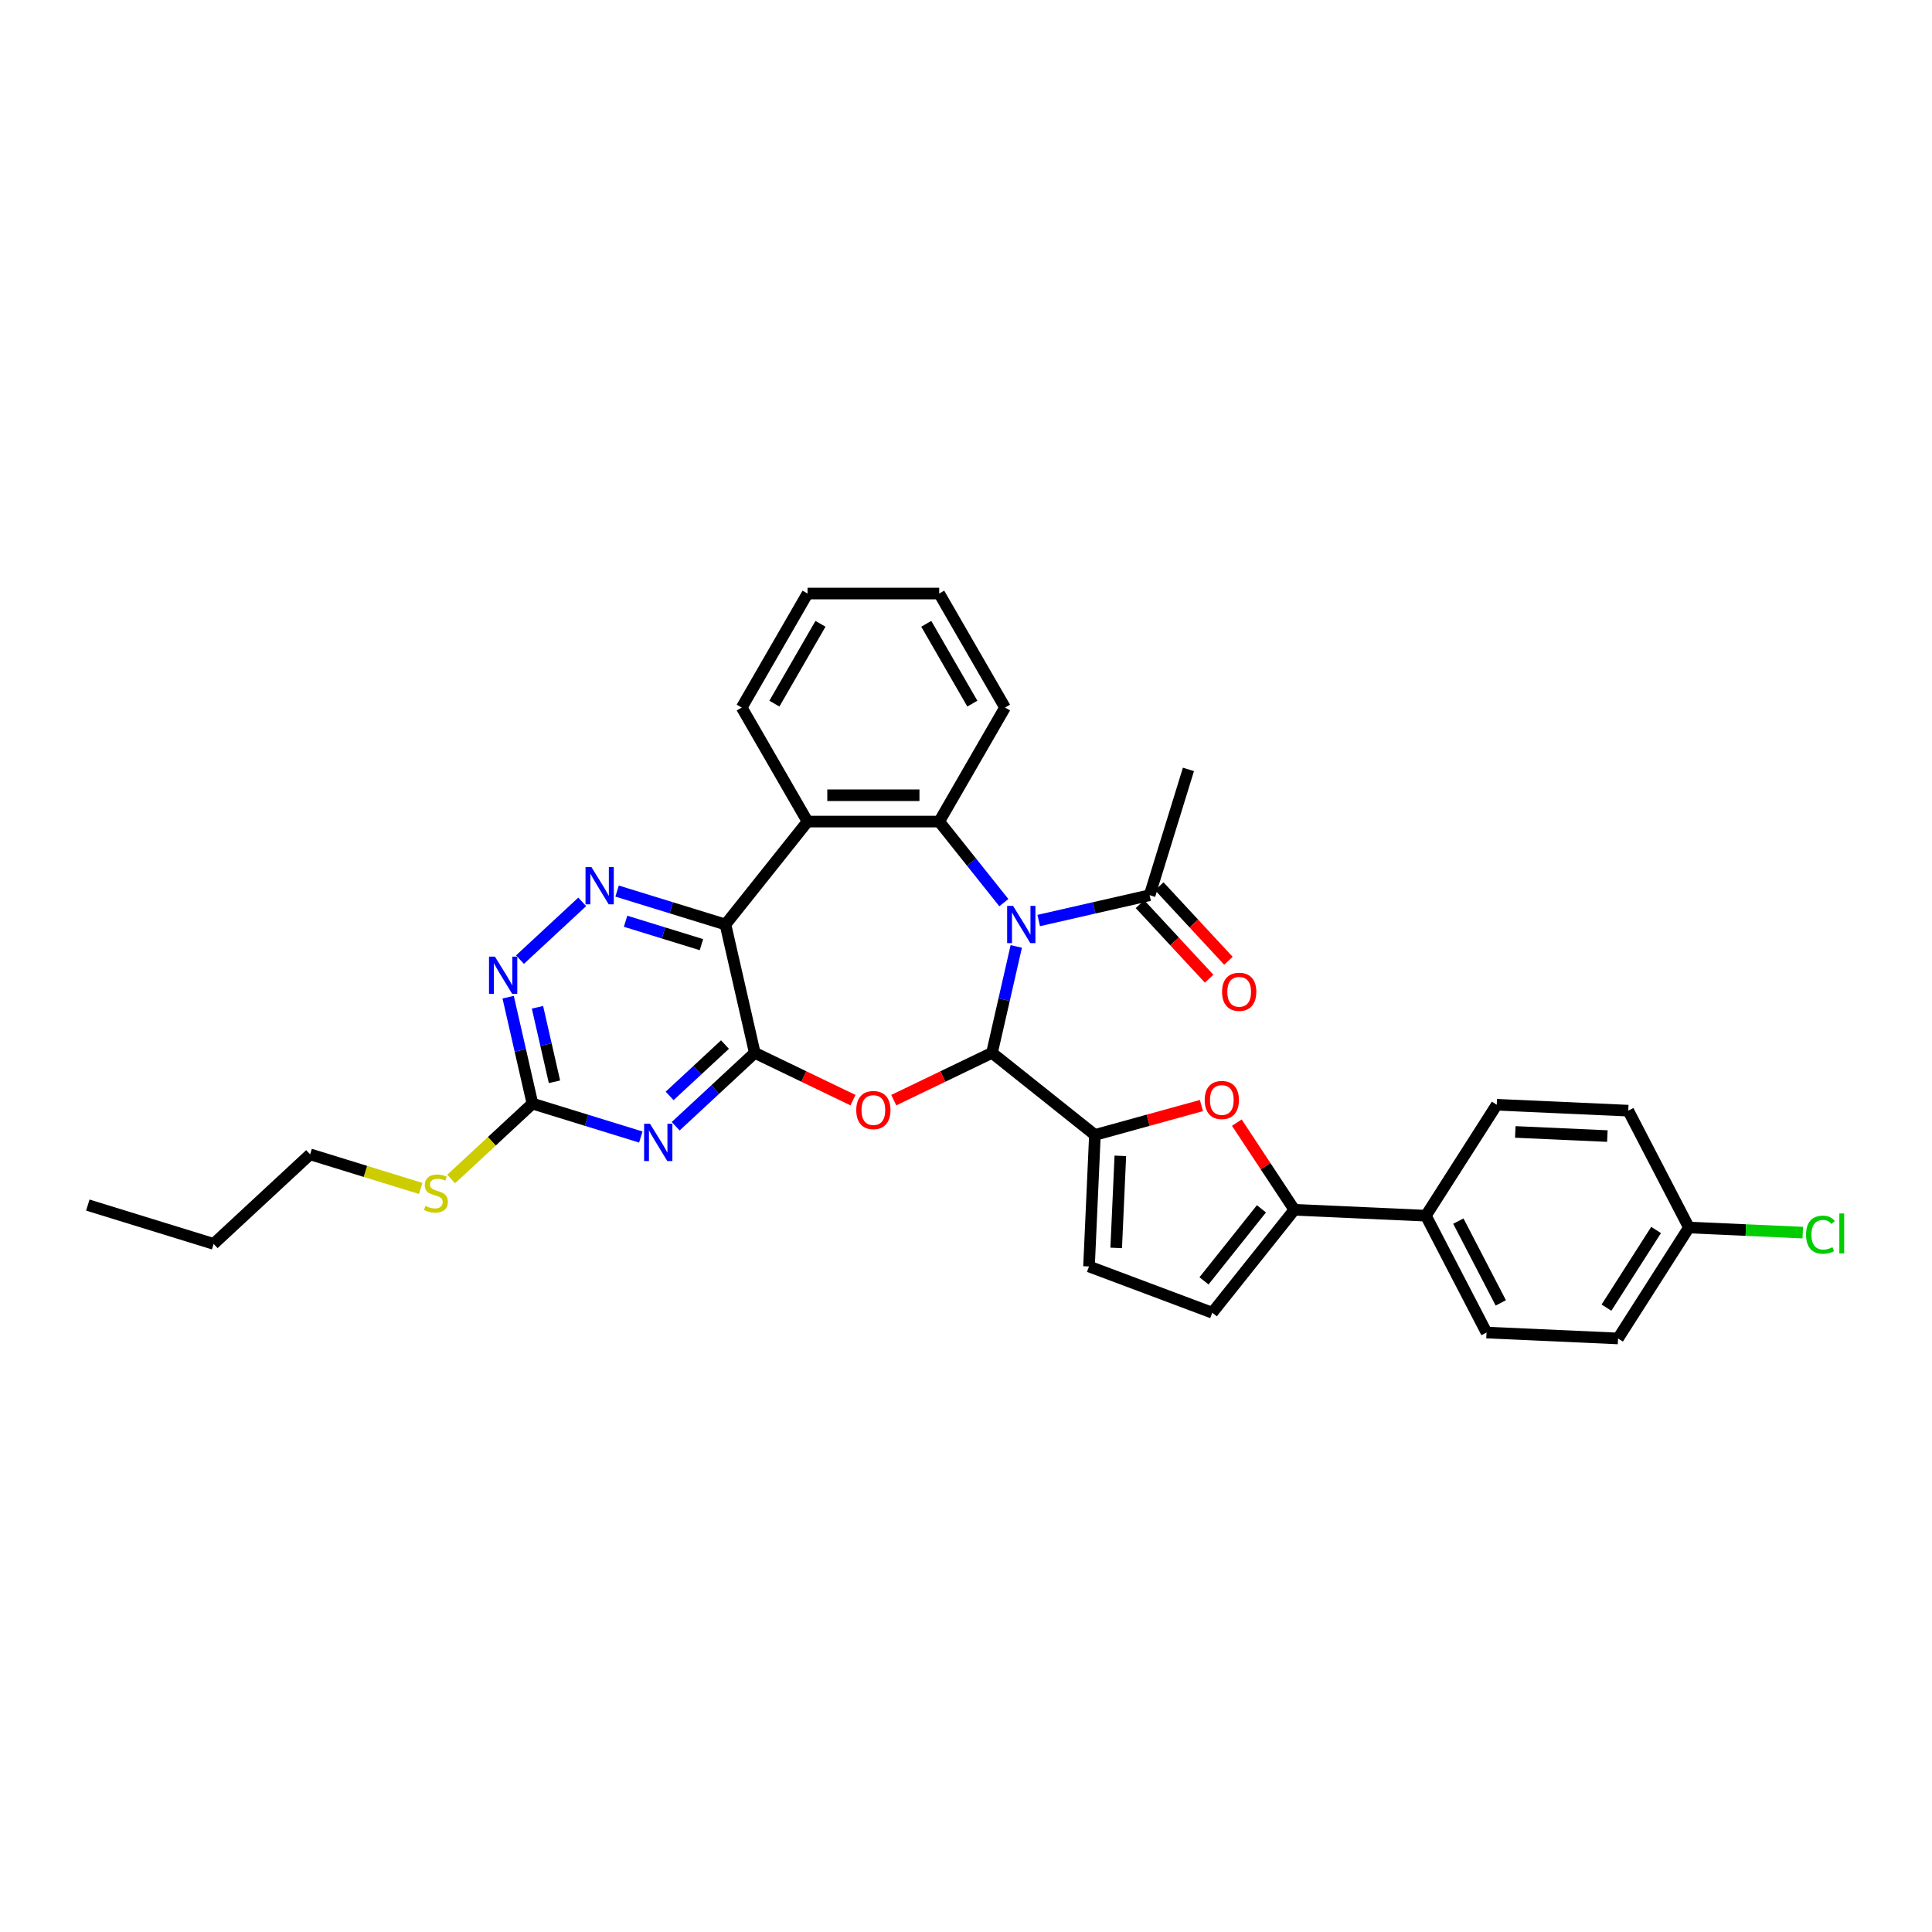 <?xml version='1.0' encoding='iso-8859-1'?>
<svg version='1.1' baseProfile='full'
              xmlns='http://www.w3.org/2000/svg'
                      xmlns:rdkit='http://www.rdkit.org/xml'
                      xmlns:xlink='http://www.w3.org/1999/xlink'
                  xml:space='preserve'
width='1000px' height='1000px' viewBox='0 0 1000 1000'>
<!-- END OF HEADER -->
<rect style='opacity:1.0;fill:#FFFFFF;stroke:none' width='1000' height='1000' x='0' y='0'> </rect>
<path class='bond-0' d='M 526.022,489.874 L 519.736,517.415' style='fill:none;fill-rule:evenodd;stroke:#0000FF;stroke-width:6px;stroke-linecap:butt;stroke-linejoin:miter;stroke-opacity:1' />
<path class='bond-0' d='M 519.736,517.415 L 513.45,544.956' style='fill:none;fill-rule:evenodd;stroke:#000000;stroke-width:6px;stroke-linecap:butt;stroke-linejoin:miter;stroke-opacity:1' />
<path class='bond-4' d='M 519.591,467.208 L 502.859,446.227' style='fill:none;fill-rule:evenodd;stroke:#0000FF;stroke-width:6px;stroke-linecap:butt;stroke-linejoin:miter;stroke-opacity:1' />
<path class='bond-4' d='M 502.859,446.227 L 486.126,425.245' style='fill:none;fill-rule:evenodd;stroke:#000000;stroke-width:6px;stroke-linecap:butt;stroke-linejoin:miter;stroke-opacity:1' />
<path class='bond-12' d='M 537.635,476.462 L 566.341,469.91' style='fill:none;fill-rule:evenodd;stroke:#0000FF;stroke-width:6px;stroke-linecap:butt;stroke-linejoin:miter;stroke-opacity:1' />
<path class='bond-12' d='M 566.341,469.91 L 595.048,463.358' style='fill:none;fill-rule:evenodd;stroke:#000000;stroke-width:6px;stroke-linecap:butt;stroke-linejoin:miter;stroke-opacity:1' />
<path class='bond-2' d='M 513.45,544.956 L 488.033,557.196' style='fill:none;fill-rule:evenodd;stroke:#000000;stroke-width:6px;stroke-linecap:butt;stroke-linejoin:miter;stroke-opacity:1' />
<path class='bond-2' d='M 488.033,557.196 L 462.617,569.436' style='fill:none;fill-rule:evenodd;stroke:#FF0000;stroke-width:6px;stroke-linecap:butt;stroke-linejoin:miter;stroke-opacity:1' />
<path class='bond-6' d='M 513.45,544.956 L 566.726,587.443' style='fill:none;fill-rule:evenodd;stroke:#000000;stroke-width:6px;stroke-linecap:butt;stroke-linejoin:miter;stroke-opacity:1' />
<path class='bond-1' d='M 390.66,544.956 L 416.076,557.196' style='fill:none;fill-rule:evenodd;stroke:#000000;stroke-width:6px;stroke-linecap:butt;stroke-linejoin:miter;stroke-opacity:1' />
<path class='bond-1' d='M 416.076,557.196 L 441.493,569.436' style='fill:none;fill-rule:evenodd;stroke:#FF0000;stroke-width:6px;stroke-linecap:butt;stroke-linejoin:miter;stroke-opacity:1' />
<path class='bond-5' d='M 390.66,544.956 L 370.195,563.945' style='fill:none;fill-rule:evenodd;stroke:#000000;stroke-width:6px;stroke-linecap:butt;stroke-linejoin:miter;stroke-opacity:1' />
<path class='bond-5' d='M 370.195,563.945 L 349.729,582.934' style='fill:none;fill-rule:evenodd;stroke:#0000FF;stroke-width:6px;stroke-linecap:butt;stroke-linejoin:miter;stroke-opacity:1' />
<path class='bond-5' d='M 375.25,540.663 L 360.925,553.955' style='fill:none;fill-rule:evenodd;stroke:#000000;stroke-width:6px;stroke-linecap:butt;stroke-linejoin:miter;stroke-opacity:1' />
<path class='bond-5' d='M 360.925,553.955 L 346.599,567.247' style='fill:none;fill-rule:evenodd;stroke:#0000FF;stroke-width:6px;stroke-linecap:butt;stroke-linejoin:miter;stroke-opacity:1' />
<path class='bond-33' d='M 390.66,544.956 L 375.496,478.522' style='fill:none;fill-rule:evenodd;stroke:#000000;stroke-width:6px;stroke-linecap:butt;stroke-linejoin:miter;stroke-opacity:1' />
<path class='bond-3' d='M 375.496,478.522 L 417.983,425.245' style='fill:none;fill-rule:evenodd;stroke:#000000;stroke-width:6px;stroke-linecap:butt;stroke-linejoin:miter;stroke-opacity:1' />
<path class='bond-8' d='M 375.496,478.522 L 347.45,469.87' style='fill:none;fill-rule:evenodd;stroke:#000000;stroke-width:6px;stroke-linecap:butt;stroke-linejoin:miter;stroke-opacity:1' />
<path class='bond-8' d='M 347.45,469.87 L 319.403,461.219' style='fill:none;fill-rule:evenodd;stroke:#0000FF;stroke-width:6px;stroke-linecap:butt;stroke-linejoin:miter;stroke-opacity:1' />
<path class='bond-8' d='M 363.065,488.949 L 343.433,482.894' style='fill:none;fill-rule:evenodd;stroke:#000000;stroke-width:6px;stroke-linecap:butt;stroke-linejoin:miter;stroke-opacity:1' />
<path class='bond-8' d='M 343.433,482.894 L 323.8,476.838' style='fill:none;fill-rule:evenodd;stroke:#0000FF;stroke-width:6px;stroke-linecap:butt;stroke-linejoin:miter;stroke-opacity:1' />
<path class='bond-7' d='M 486.126,425.245 L 417.983,425.245' style='fill:none;fill-rule:evenodd;stroke:#000000;stroke-width:6px;stroke-linecap:butt;stroke-linejoin:miter;stroke-opacity:1' />
<path class='bond-7' d='M 475.905,411.616 L 428.205,411.616' style='fill:none;fill-rule:evenodd;stroke:#000000;stroke-width:6px;stroke-linecap:butt;stroke-linejoin:miter;stroke-opacity:1' />
<path class='bond-22' d='M 486.126,425.245 L 520.198,366.231' style='fill:none;fill-rule:evenodd;stroke:#000000;stroke-width:6px;stroke-linecap:butt;stroke-linejoin:miter;stroke-opacity:1' />
<path class='bond-11' d='M 331.685,588.523 L 303.638,579.871' style='fill:none;fill-rule:evenodd;stroke:#0000FF;stroke-width:6px;stroke-linecap:butt;stroke-linejoin:miter;stroke-opacity:1' />
<path class='bond-11' d='M 303.638,579.871 L 275.591,571.22' style='fill:none;fill-rule:evenodd;stroke:#000000;stroke-width:6px;stroke-linecap:butt;stroke-linejoin:miter;stroke-opacity:1' />
<path class='bond-9' d='M 566.726,587.443 L 594.289,579.836' style='fill:none;fill-rule:evenodd;stroke:#000000;stroke-width:6px;stroke-linecap:butt;stroke-linejoin:miter;stroke-opacity:1' />
<path class='bond-9' d='M 594.289,579.836 L 621.852,572.229' style='fill:none;fill-rule:evenodd;stroke:#FF0000;stroke-width:6px;stroke-linecap:butt;stroke-linejoin:miter;stroke-opacity:1' />
<path class='bond-14' d='M 566.726,587.443 L 563.669,655.518' style='fill:none;fill-rule:evenodd;stroke:#000000;stroke-width:6px;stroke-linecap:butt;stroke-linejoin:miter;stroke-opacity:1' />
<path class='bond-14' d='M 579.883,598.266 L 577.743,645.918' style='fill:none;fill-rule:evenodd;stroke:#000000;stroke-width:6px;stroke-linecap:butt;stroke-linejoin:miter;stroke-opacity:1' />
<path class='bond-23' d='M 417.983,425.245 L 383.911,366.231' style='fill:none;fill-rule:evenodd;stroke:#000000;stroke-width:6px;stroke-linecap:butt;stroke-linejoin:miter;stroke-opacity:1' />
<path class='bond-13' d='M 301.358,466.807 L 269.143,496.699' style='fill:none;fill-rule:evenodd;stroke:#0000FF;stroke-width:6px;stroke-linecap:butt;stroke-linejoin:miter;stroke-opacity:1' />
<path class='bond-10' d='M 640.178,581.076 L 655.066,603.631' style='fill:none;fill-rule:evenodd;stroke:#FF0000;stroke-width:6px;stroke-linecap:butt;stroke-linejoin:miter;stroke-opacity:1' />
<path class='bond-10' d='M 655.066,603.631 L 669.954,626.185' style='fill:none;fill-rule:evenodd;stroke:#000000;stroke-width:6px;stroke-linecap:butt;stroke-linejoin:miter;stroke-opacity:1' />
<path class='bond-16' d='M 669.954,626.185 L 738.028,629.242' style='fill:none;fill-rule:evenodd;stroke:#000000;stroke-width:6px;stroke-linecap:butt;stroke-linejoin:miter;stroke-opacity:1' />
<path class='bond-35' d='M 669.954,626.185 L 627.467,679.462' style='fill:none;fill-rule:evenodd;stroke:#000000;stroke-width:6px;stroke-linecap:butt;stroke-linejoin:miter;stroke-opacity:1' />
<path class='bond-35' d='M 652.925,625.679 L 623.185,662.973' style='fill:none;fill-rule:evenodd;stroke:#000000;stroke-width:6px;stroke-linecap:butt;stroke-linejoin:miter;stroke-opacity:1' />
<path class='bond-18' d='M 275.591,571.22 L 254.561,590.734' style='fill:none;fill-rule:evenodd;stroke:#000000;stroke-width:6px;stroke-linecap:butt;stroke-linejoin:miter;stroke-opacity:1' />
<path class='bond-18' d='M 254.561,590.734 L 233.53,610.247' style='fill:none;fill-rule:evenodd;stroke:#CCCC00;stroke-width:6px;stroke-linecap:butt;stroke-linejoin:miter;stroke-opacity:1' />
<path class='bond-36' d='M 275.591,571.22 L 269.305,543.679' style='fill:none;fill-rule:evenodd;stroke:#000000;stroke-width:6px;stroke-linecap:butt;stroke-linejoin:miter;stroke-opacity:1' />
<path class='bond-36' d='M 269.305,543.679 L 263.019,516.138' style='fill:none;fill-rule:evenodd;stroke:#0000FF;stroke-width:6px;stroke-linecap:butt;stroke-linejoin:miter;stroke-opacity:1' />
<path class='bond-36' d='M 286.993,559.925 L 282.592,540.646' style='fill:none;fill-rule:evenodd;stroke:#000000;stroke-width:6px;stroke-linecap:butt;stroke-linejoin:miter;stroke-opacity:1' />
<path class='bond-36' d='M 282.592,540.646 L 278.192,521.368' style='fill:none;fill-rule:evenodd;stroke:#0000FF;stroke-width:6px;stroke-linecap:butt;stroke-linejoin:miter;stroke-opacity:1' />
<path class='bond-17' d='M 590.053,467.993 L 607.946,487.278' style='fill:none;fill-rule:evenodd;stroke:#000000;stroke-width:6px;stroke-linecap:butt;stroke-linejoin:miter;stroke-opacity:1' />
<path class='bond-17' d='M 607.946,487.278 L 625.84,506.562' style='fill:none;fill-rule:evenodd;stroke:#FF0000;stroke-width:6px;stroke-linecap:butt;stroke-linejoin:miter;stroke-opacity:1' />
<path class='bond-17' d='M 600.043,458.723 L 617.937,478.008' style='fill:none;fill-rule:evenodd;stroke:#000000;stroke-width:6px;stroke-linecap:butt;stroke-linejoin:miter;stroke-opacity:1' />
<path class='bond-17' d='M 617.937,478.008 L 635.83,497.293' style='fill:none;fill-rule:evenodd;stroke:#FF0000;stroke-width:6px;stroke-linecap:butt;stroke-linejoin:miter;stroke-opacity:1' />
<path class='bond-27' d='M 595.048,463.358 L 615.133,398.243' style='fill:none;fill-rule:evenodd;stroke:#000000;stroke-width:6px;stroke-linecap:butt;stroke-linejoin:miter;stroke-opacity:1' />
<path class='bond-15' d='M 563.669,655.518 L 627.467,679.462' style='fill:none;fill-rule:evenodd;stroke:#000000;stroke-width:6px;stroke-linecap:butt;stroke-linejoin:miter;stroke-opacity:1' />
<path class='bond-19' d='M 738.028,629.242 L 769.418,689.725' style='fill:none;fill-rule:evenodd;stroke:#000000;stroke-width:6px;stroke-linecap:butt;stroke-linejoin:miter;stroke-opacity:1' />
<path class='bond-19' d='M 754.833,632.037 L 776.806,674.375' style='fill:none;fill-rule:evenodd;stroke:#000000;stroke-width:6px;stroke-linecap:butt;stroke-linejoin:miter;stroke-opacity:1' />
<path class='bond-20' d='M 738.028,629.242 L 774.713,571.816' style='fill:none;fill-rule:evenodd;stroke:#000000;stroke-width:6px;stroke-linecap:butt;stroke-linejoin:miter;stroke-opacity:1' />
<path class='bond-28' d='M 217.748,615.135 L 189.135,606.309' style='fill:none;fill-rule:evenodd;stroke:#CCCC00;stroke-width:6px;stroke-linecap:butt;stroke-linejoin:miter;stroke-opacity:1' />
<path class='bond-28' d='M 189.135,606.309 L 160.523,597.484' style='fill:none;fill-rule:evenodd;stroke:#000000;stroke-width:6px;stroke-linecap:butt;stroke-linejoin:miter;stroke-opacity:1' />
<path class='bond-25' d='M 769.418,689.725 L 837.493,692.782' style='fill:none;fill-rule:evenodd;stroke:#000000;stroke-width:6px;stroke-linecap:butt;stroke-linejoin:miter;stroke-opacity:1' />
<path class='bond-24' d='M 774.713,571.816 L 842.788,574.874' style='fill:none;fill-rule:evenodd;stroke:#000000;stroke-width:6px;stroke-linecap:butt;stroke-linejoin:miter;stroke-opacity:1' />
<path class='bond-24' d='M 784.313,585.89 L 831.965,588.03' style='fill:none;fill-rule:evenodd;stroke:#000000;stroke-width:6px;stroke-linecap:butt;stroke-linejoin:miter;stroke-opacity:1' />
<path class='bond-21' d='M 874.178,635.357 L 842.788,574.874' style='fill:none;fill-rule:evenodd;stroke:#000000;stroke-width:6px;stroke-linecap:butt;stroke-linejoin:miter;stroke-opacity:1' />
<path class='bond-26' d='M 874.178,635.357 L 903.643,636.68' style='fill:none;fill-rule:evenodd;stroke:#000000;stroke-width:6px;stroke-linecap:butt;stroke-linejoin:miter;stroke-opacity:1' />
<path class='bond-26' d='M 903.643,636.68 L 933.108,638.003' style='fill:none;fill-rule:evenodd;stroke:#00CC00;stroke-width:6px;stroke-linecap:butt;stroke-linejoin:miter;stroke-opacity:1' />
<path class='bond-37' d='M 874.178,635.357 L 837.493,692.782' style='fill:none;fill-rule:evenodd;stroke:#000000;stroke-width:6px;stroke-linecap:butt;stroke-linejoin:miter;stroke-opacity:1' />
<path class='bond-37' d='M 857.19,636.634 L 831.51,676.832' style='fill:none;fill-rule:evenodd;stroke:#000000;stroke-width:6px;stroke-linecap:butt;stroke-linejoin:miter;stroke-opacity:1' />
<path class='bond-30' d='M 520.198,366.231 L 486.126,307.218' style='fill:none;fill-rule:evenodd;stroke:#000000;stroke-width:6px;stroke-linecap:butt;stroke-linejoin:miter;stroke-opacity:1' />
<path class='bond-30' d='M 503.285,364.194 L 479.434,322.884' style='fill:none;fill-rule:evenodd;stroke:#000000;stroke-width:6px;stroke-linecap:butt;stroke-linejoin:miter;stroke-opacity:1' />
<path class='bond-34' d='M 383.911,366.231 L 417.983,307.218' style='fill:none;fill-rule:evenodd;stroke:#000000;stroke-width:6px;stroke-linecap:butt;stroke-linejoin:miter;stroke-opacity:1' />
<path class='bond-34' d='M 400.825,364.194 L 424.675,322.884' style='fill:none;fill-rule:evenodd;stroke:#000000;stroke-width:6px;stroke-linecap:butt;stroke-linejoin:miter;stroke-opacity:1' />
<path class='bond-29' d='M 160.523,597.484 L 110.57,643.833' style='fill:none;fill-rule:evenodd;stroke:#000000;stroke-width:6px;stroke-linecap:butt;stroke-linejoin:miter;stroke-opacity:1' />
<path class='bond-32' d='M 110.57,643.833 L 45.455,623.747' style='fill:none;fill-rule:evenodd;stroke:#000000;stroke-width:6px;stroke-linecap:butt;stroke-linejoin:miter;stroke-opacity:1' />
<path class='bond-31' d='M 486.126,307.218 L 417.983,307.218' style='fill:none;fill-rule:evenodd;stroke:#000000;stroke-width:6px;stroke-linecap:butt;stroke-linejoin:miter;stroke-opacity:1' />
<path  class='atom-0' d='M 524.347 468.873
L 530.671 479.094
Q 531.298 480.103, 532.306 481.929
Q 533.315 483.755, 533.369 483.864
L 533.369 468.873
L 535.932 468.873
L 535.932 488.171
L 533.288 488.171
L 526.501 476.995
Q 525.71 475.687, 524.865 474.188
Q 524.047 472.689, 523.802 472.225
L 523.802 488.171
L 521.294 488.171
L 521.294 468.873
L 524.347 468.873
' fill='#0000FF'/>
<path  class='atom-3' d='M 443.196 574.577
Q 443.196 569.943, 445.486 567.354
Q 447.775 564.765, 452.055 564.765
Q 456.334 564.765, 458.624 567.354
Q 460.913 569.943, 460.913 574.577
Q 460.913 579.265, 458.597 581.937
Q 456.28 584.581, 452.055 584.581
Q 447.803 584.581, 445.486 581.937
Q 443.196 579.293, 443.196 574.577
M 452.055 582.4
Q 454.999 582.4, 456.579 580.438
Q 458.188 578.448, 458.188 574.577
Q 458.188 570.788, 456.579 568.88
Q 454.999 566.945, 452.055 566.945
Q 449.111 566.945, 447.503 568.853
Q 445.922 570.761, 445.922 574.577
Q 445.922 578.475, 447.503 580.438
Q 449.111 582.4, 452.055 582.4
' fill='#FF0000'/>
<path  class='atom-6' d='M 336.441 581.657
L 342.765 591.878
Q 343.392 592.887, 344.401 594.713
Q 345.409 596.539, 345.464 596.648
L 345.464 581.657
L 348.026 581.657
L 348.026 600.955
L 345.382 600.955
L 338.595 589.779
Q 337.804 588.471, 336.959 586.972
Q 336.142 585.473, 335.896 585.009
L 335.896 600.955
L 333.389 600.955
L 333.389 581.657
L 336.441 581.657
' fill='#0000FF'/>
<path  class='atom-9' d='M 306.115 448.787
L 312.439 459.008
Q 313.065 460.017, 314.074 461.843
Q 315.083 463.669, 315.137 463.779
L 315.137 448.787
L 317.699 448.787
L 317.699 468.085
L 315.055 468.085
L 308.268 456.91
Q 307.478 455.601, 306.633 454.102
Q 305.815 452.603, 305.57 452.14
L 305.57 468.085
L 303.062 468.085
L 303.062 448.787
L 306.115 448.787
' fill='#0000FF'/>
<path  class='atom-10' d='M 623.555 569.369
Q 623.555 564.735, 625.845 562.146
Q 628.134 559.556, 632.414 559.556
Q 636.693 559.556, 638.983 562.146
Q 641.272 564.735, 641.272 569.369
Q 641.272 574.057, 638.956 576.728
Q 636.639 579.372, 632.414 579.372
Q 628.162 579.372, 625.845 576.728
Q 623.555 574.084, 623.555 569.369
M 632.414 577.192
Q 635.358 577.192, 636.939 575.229
Q 638.547 573.24, 638.547 569.369
Q 638.547 565.58, 636.939 563.672
Q 635.358 561.737, 632.414 561.737
Q 629.47 561.737, 627.862 563.645
Q 626.281 565.553, 626.281 569.369
Q 626.281 573.267, 627.862 575.229
Q 629.47 577.192, 632.414 577.192
' fill='#FF0000'/>
<path  class='atom-14' d='M 256.162 495.136
L 262.486 505.358
Q 263.113 506.366, 264.121 508.192
Q 265.13 510.019, 265.184 510.128
L 265.184 495.136
L 267.747 495.136
L 267.747 514.434
L 265.103 514.434
L 258.316 503.259
Q 257.525 501.951, 256.68 500.451
Q 255.862 498.952, 255.617 498.489
L 255.617 514.434
L 253.109 514.434
L 253.109 495.136
L 256.162 495.136
' fill='#0000FF'/>
<path  class='atom-18' d='M 632.538 513.365
Q 632.538 508.732, 634.828 506.142
Q 637.118 503.553, 641.397 503.553
Q 645.676 503.553, 647.966 506.142
Q 650.256 508.732, 650.256 513.365
Q 650.256 518.054, 647.939 520.725
Q 645.622 523.369, 641.397 523.369
Q 637.145 523.369, 634.828 520.725
Q 632.538 518.081, 632.538 513.365
M 641.397 521.188
Q 644.341 521.188, 645.922 519.226
Q 647.53 517.236, 647.53 513.365
Q 647.53 509.577, 645.922 507.669
Q 644.341 505.733, 641.397 505.733
Q 638.453 505.733, 636.845 507.641
Q 635.264 509.549, 635.264 513.365
Q 635.264 517.263, 636.845 519.226
Q 638.453 521.188, 641.397 521.188
' fill='#FF0000'/>
<path  class='atom-19' d='M 220.187 624.193
Q 220.405 624.275, 221.305 624.656
Q 222.204 625.038, 223.186 625.283
Q 224.194 625.501, 225.175 625.501
Q 227.002 625.501, 228.065 624.629
Q 229.128 623.729, 229.128 622.176
Q 229.128 621.113, 228.583 620.459
Q 228.065 619.804, 227.247 619.45
Q 226.429 619.096, 225.066 618.687
Q 223.349 618.169, 222.313 617.678
Q 221.305 617.188, 220.569 616.152
Q 219.86 615.116, 219.86 613.372
Q 219.86 610.946, 221.496 609.447
Q 223.158 607.947, 226.429 607.947
Q 228.664 607.947, 231.199 609.01
L 230.572 611.109
Q 228.256 610.155, 226.511 610.155
Q 224.63 610.155, 223.595 610.946
Q 222.559 611.709, 222.586 613.045
Q 222.586 614.08, 223.104 614.707
Q 223.649 615.334, 224.412 615.689
Q 225.203 616.043, 226.511 616.452
Q 228.256 616.997, 229.291 617.542
Q 230.327 618.087, 231.063 619.205
Q 231.826 620.295, 231.826 622.176
Q 231.826 624.847, 230.027 626.292
Q 228.256 627.709, 225.284 627.709
Q 223.567 627.709, 222.259 627.327
Q 220.978 626.973, 219.451 626.346
L 220.187 624.193
' fill='#CCCC00'/>
<path  class='atom-27' d='M 934.811 639.082
Q 934.811 634.284, 937.046 631.777
Q 939.309 629.242, 943.588 629.242
Q 947.568 629.242, 949.694 632.049
L 947.895 633.521
Q 946.341 631.477, 943.588 631.477
Q 940.671 631.477, 939.118 633.44
Q 937.591 635.375, 937.591 639.082
Q 937.591 642.898, 939.172 644.86
Q 940.781 646.823, 943.888 646.823
Q 946.014 646.823, 948.494 645.542
L 949.258 647.586
Q 948.249 648.24, 946.723 648.622
Q 945.196 649.003, 943.506 649.003
Q 939.309 649.003, 937.046 646.441
Q 934.811 643.879, 934.811 639.082
' fill='#00CC00'/>
<path  class='atom-27' d='M 952.038 628.07
L 954.545 628.07
L 954.545 648.758
L 952.038 648.758
L 952.038 628.07
' fill='#00CC00'/>
</svg>
